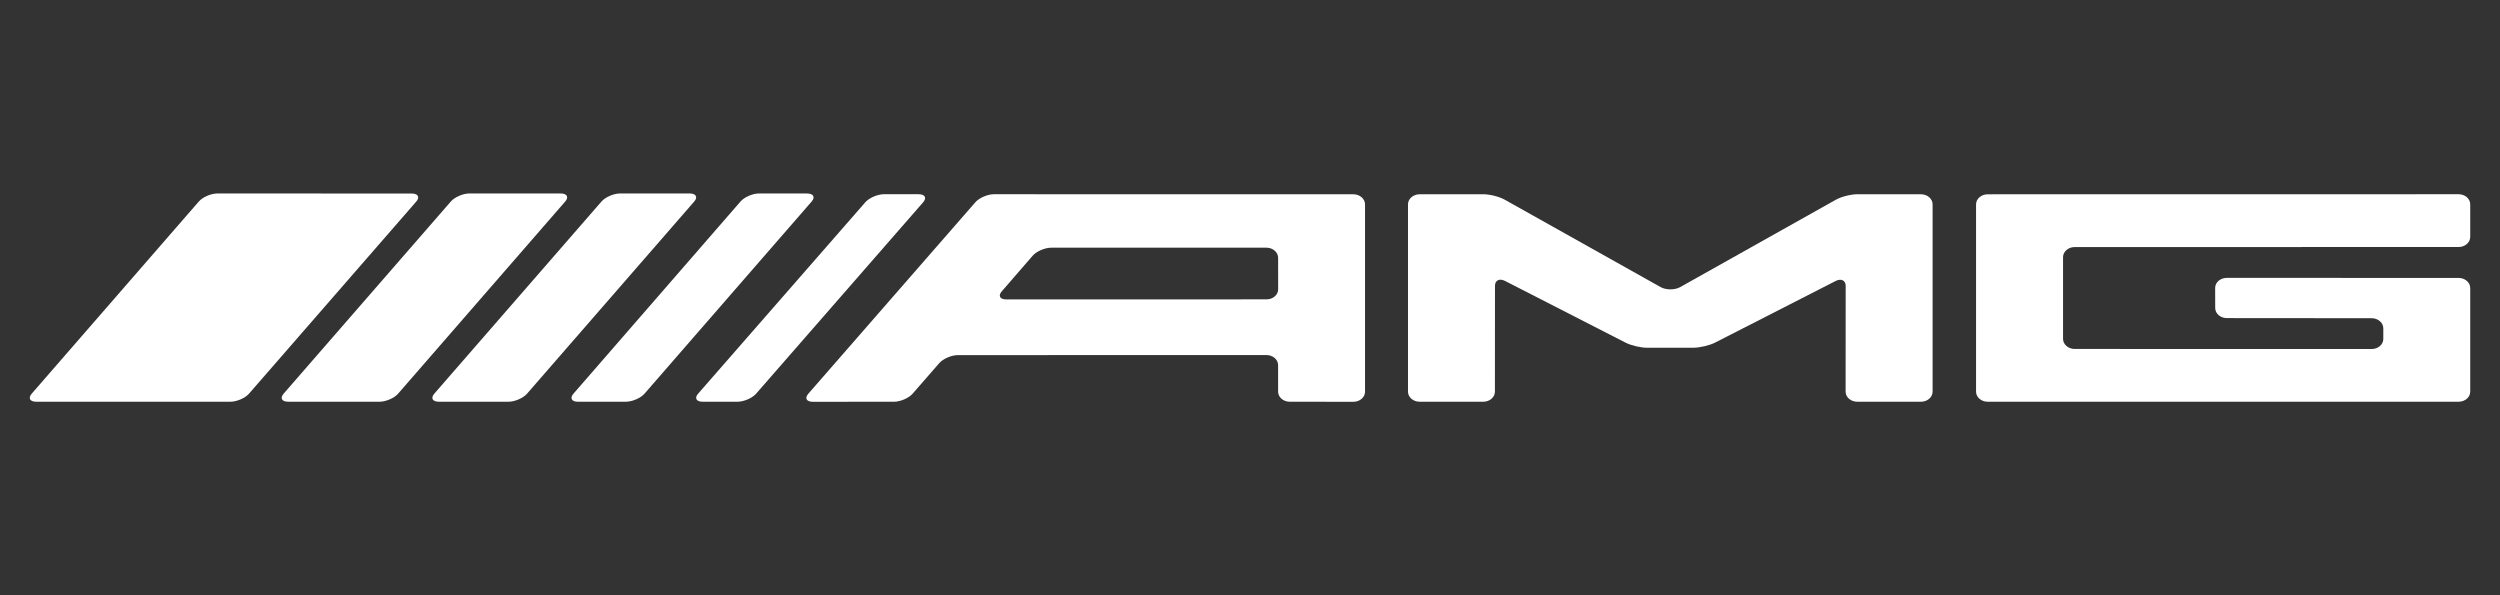 <?xml version="1.0"?>
<svg xmlns="http://www.w3.org/2000/svg" version="1.1" width="168" height="40" viewBox="0 0 168 40"><rect x="0" y="0" width="168" height="40" fill="#333333" stroke="none"/><svg width="169" height="40" viewBox="0 0 169 40" fill="none" x="-1" y="0">
<path d="M15.609 13.001C15.181 13.001 14.619 13.244 14.361 13.541L3.13 26.456C2.872 26.753 3.011 26.996 3.439 26.996H16.483C16.911 26.996 17.473 26.753 17.732 26.456L28.973 13.545C29.231 13.248 29.092 13.005 28.664 13.005L15.609 13.001Z" fill="white"/>
<path d="M38.983 13.541C39.241 13.244 39.102 13.001 38.673 13.001H32.544C32.116 13.001 31.554 13.244 31.296 13.541L20.059 26.456C19.801 26.753 19.941 26.996 20.369 26.996H26.504C26.932 26.996 27.494 26.753 27.752 26.456L38.983 13.541Z" fill="white"/>
<path d="M42.669 13.001C42.241 13.001 41.679 13.244 41.421 13.541L30.184 26.456C29.926 26.753 30.066 26.996 30.494 26.996H35.169C35.597 26.996 36.159 26.753 36.417 26.456L47.653 13.541C47.911 13.244 47.772 13.001 47.344 13.001H42.669Z" fill="white"/>
<path d="M39.534 26.459C39.276 26.756 39.415 26.999 39.844 26.998L43.063 26.995C43.492 26.995 44.054 26.751 44.312 26.454L55.543 13.543C55.801 13.246 55.662 13.003 55.233 13.003L52.013 13C51.585 12.999 51.023 13.242 50.765 13.539L39.534 26.459Z" fill="white"/>
<path d="M47.912 26.457C47.653 26.753 47.791 26.996 48.22 26.996H50.559C50.988 26.996 51.55 26.753 51.809 26.457L63.038 13.591C63.296 13.295 63.157 13.052 62.729 13.052H60.401C59.972 13.052 59.41 13.295 59.151 13.591L47.912 26.457Z" fill="white"/>
<path d="M68.626 20.122C68.198 20.122 68.058 19.879 68.316 19.582L70.395 17.185C70.653 16.888 71.215 16.645 71.643 16.645H86.11C86.538 16.645 86.889 16.95 86.89 17.322L86.893 19.441C86.894 19.813 86.543 20.117 86.115 20.117L68.626 20.122ZM67.794 13.052C67.366 13.052 66.804 13.295 66.545 13.591L55.316 26.462C55.057 26.758 55.196 27 55.624 27L61.078 26.997C61.506 26.996 62.068 26.753 62.327 26.457L64.118 24.403C64.377 24.107 64.939 23.864 65.368 23.864L86.11 23.86C86.538 23.86 86.889 24.164 86.889 24.536V26.32C86.889 26.692 87.239 26.996 87.668 26.997L91.95 27C92.379 27 92.73 26.696 92.73 26.324V13.733C92.73 13.361 92.379 13.057 91.95 13.056L67.794 13.052Z" fill="white"/>
<path d="M95.617 26.32C95.617 26.692 95.968 26.996 96.396 26.996H100.679C101.107 26.996 101.458 26.692 101.458 26.32L101.463 19.209C101.463 18.837 101.765 18.688 102.134 18.877L110.241 23.027C110.61 23.216 111.262 23.37 111.69 23.369L114.803 23.367C115.231 23.366 115.884 23.211 116.253 23.023L124.358 18.881C124.728 18.692 125.03 18.842 125.03 19.214L125.025 26.32C125.025 26.692 125.375 26.996 125.804 26.996H130.092C130.52 26.996 130.871 26.692 130.871 26.32V13.733C130.871 13.361 130.52 13.056 130.092 13.056L125.809 13.053C125.381 13.053 124.735 13.217 124.376 13.419L113.906 19.294C113.547 19.495 112.957 19.495 112.597 19.294L102.118 13.419C101.758 13.217 101.113 13.053 100.684 13.053L96.396 13.056C95.968 13.056 95.617 13.361 95.617 13.733V26.32Z" fill="white"/>
<path d="M133.791 26.32C133.791 26.692 134.141 26.996 134.57 26.996H166.22C166.648 26.996 166.999 26.692 166.999 26.32V19.354C166.999 18.982 166.648 18.677 166.22 18.677L150.637 18.673C150.209 18.673 149.859 18.977 149.859 19.349L149.862 20.699C149.863 21.071 150.214 21.376 150.642 21.376L160.379 21.384C160.808 21.385 161.158 21.689 161.158 22.061V22.778C161.158 23.15 160.808 23.454 160.379 23.454L140.416 23.45C139.988 23.45 139.637 23.145 139.637 22.773V17.28C139.637 16.908 139.988 16.603 140.416 16.603L166.22 16.599C166.648 16.599 166.999 16.294 166.999 15.922V13.728C166.999 13.357 166.648 13.052 166.22 13.052L134.57 13.057C134.141 13.057 133.791 13.361 133.791 13.733V26.32Z" fill="white"/>
</svg></svg>
